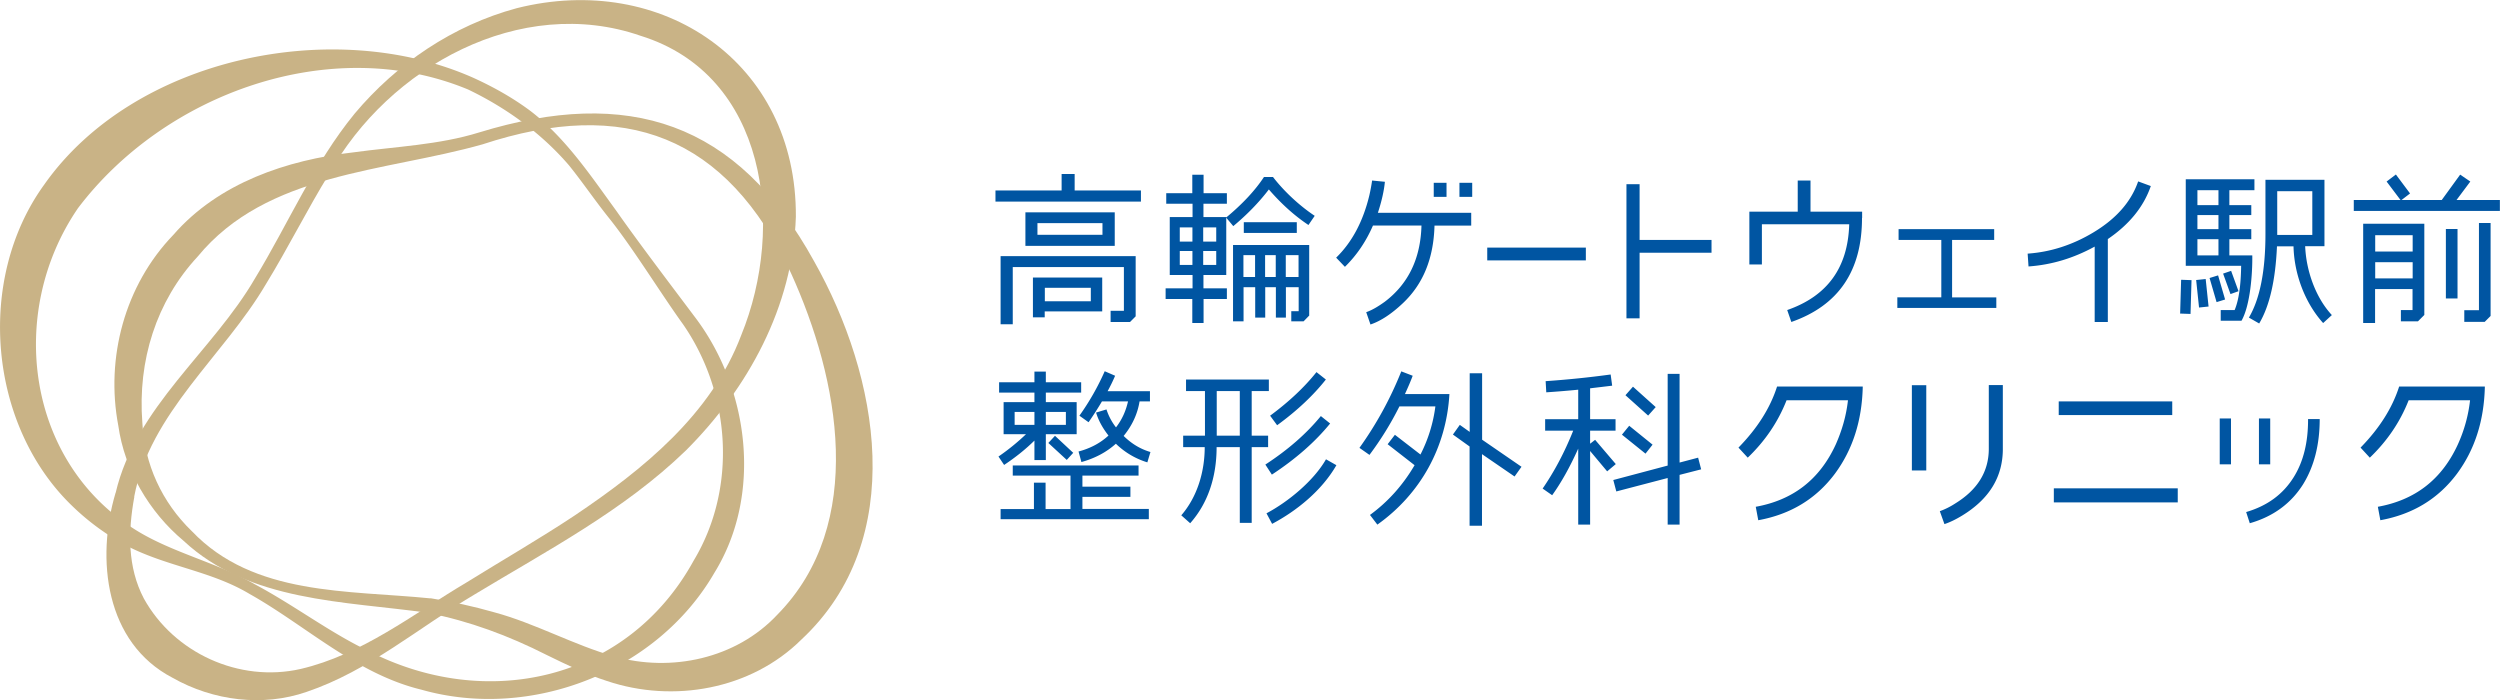 <svg width="300" height="84" fill="none" xmlns="http://www.w3.org/2000/svg"><g clip-path="url(#clip0_173_78)"><path d="M136.912 24.196h-17.456v-1.342h7.938V20.88h1.564v1.975h7.954v1.342zm-.617 13.749l-.691.693h-2.331v-1.341h1.594V32.05h-13.336v6.86h-1.459v-8.171h16.208v7.22l.015-.014zm-2.526-8.442h-10.72v-4.026h10.72v4.026zm-1.503 7.869h-6.901v.708h-1.414v-4.779h8.315v4.07zm.03-10.598h-7.803v1.402h7.803v-1.402zm-1.398 7.764h-5.518v1.613h5.518v-1.613zM157.014 27c-1.699-1.13-3.263-2.548-4.751-4.266-1.218 1.598-2.661 3.06-4.27 4.402l-.842-1.01V33h-2.737v1.598h2.812v1.281h-2.797v2.88h-1.353v-2.88h-3.202v-1.281h3.232V33h-2.736v-6.95h2.736v-1.598h-3.157v-1.266h3.127V20.97h1.353v2.216h2.797v1.266h-2.812v1.598h2.737v.046c1.924-1.599 3.443-3.212 4.525-4.855h1.083c1.338 1.734 3.172 3.437 5.007 4.659l-.752 1.1zm-13.923.286h-1.518v1.704h1.518v-1.704zm0 2.835h-1.518v1.673h1.518v-1.673zm2.857-2.835h-1.564v1.704h1.564v-1.704zm0 2.835h-1.564v1.673h1.564v-1.673zm11.141 7.763l-.661.679h-1.474v-1.221h.887v-2.88h-1.533v3.649h-1.203v-3.649h-1.278v3.649h-1.203v-3.649h-1.398v4.1h-1.263v-9.165h9.141v8.487h-.015zm-6.48-7.266h-1.398v2.623h1.398v-2.623zm5.007-2.668h-6.36v-1.282h6.36v1.282zm-2.526 2.668h-1.278v2.623h1.278v-2.623zm2.736 0h-1.533v2.623h1.533v-2.623zm20.689-3.543h-4.375c-.106 3.92-1.354 7.01-3.804 9.317-1.354 1.281-2.662 2.14-3.88 2.548l-.511-1.478c.692-.24 1.429-.678 2.225-1.25 2.827-2.142 4.301-5.187 4.406-9.152h-5.819c-.842 1.945-1.969 3.588-3.368 4.96l-1.052-1.1c1.894-1.84 3.232-4.342 3.984-7.478.151-.663.256-1.251.331-1.779l1.534.151c-.106 1.1-.391 2.352-.842 3.724h11.201v1.537h-.03zm-2.932-3.452h-1.534v-1.688h1.534v1.688zm3.082 0h-1.533v-1.688h1.533v1.688zm13.637 6.091h-11.833v1.537h11.833v-1.537zm15.081.618h-8.631V38.2h-1.578V22.1h1.578v6.693h8.631v1.538zm18.057-4.176c0 6.362-2.827 10.507-8.48 12.482l-.496-1.432c4.811-1.673 7.292-5.08 7.442-10.297h-10.479v4.825h-1.504v-6.332h5.804v-3.739h1.534v3.739h6.194v.754h-.015zm16.118 10.794H227.68v-1.267h5.277v-6.889h-5.127v-1.297h11.472v1.297h-5.051v6.89h5.307v1.266zm18.539-14.623c-.857 2.487-2.587 4.613-5.158 6.361v9.95h-1.578v-9.045c-2.526 1.387-5.157 2.186-7.939 2.382l-.105-1.538c2.781-.196 5.413-1.055 7.893-2.548 2.737-1.643 4.526-3.678 5.368-6.12l1.519.558zm4.886 11.291l-.12 4.055-1.248-.045.12-4.055 1.248.045zm7.548-10.794h-3.007v1.794h2.631v1.191h-2.631v1.688h2.631v1.206h-2.631v1.945h2.751c.03 2.171-.24 5.985-1.293 7.84h-2.496v-1.282h1.669c.496-1.16.752-2.97.782-5.307h-6.646V21.514h8.24v1.311zm-5.503 13.96l-1.143.12-.346-3.301 1.143-.12.346 3.3zm1.188-13.96h-2.526v1.794h2.526v-1.794zm0 2.985h-2.526v1.688h2.526V25.81zm0 2.894h-2.526v1.945h2.526v-1.945zm.796 7.237l-1.022.316-.842-2.894 1.022-.317.842 2.895zm1.609-.995l-.962.346-.887-2.457.962-.332.887 2.443zm10.149 3.814c-2.21-2.458-3.473-5.925-3.548-9.196h-1.985c-.18 4.07-.887 7.16-2.135 9.256l-1.233-.708c1.308-2.216 1.985-5.563 1.985-10.01v-6.528h7.081v7.975h-2.315c.12 2.894 1.218 6.12 3.203 8.261l-1.038.95h-.015zm-1.293-15.814h-4.21v5.246h4.21v-5.246zM300 25.312h-17.546V24h5.608l-1.669-2.216 1.113-.844 1.699 2.276-1.023.784h4.827l2.21-3.045 1.218.829L294.783 24h5.202v1.312H300zm-9.081 12.482l-.767.769h-2.045v-1.357h1.398v-2.518h-4.495v4.07h-1.429V26.85h7.338v10.945zm-1.399-9.573h-4.495v1.96h4.495v-1.96zm0 3.241h-4.495v1.945h4.495v-1.945zm5.383 4.357h-1.398v-8.337h1.398v8.337zm3.969 2.096l-.706.708h-2.451v-1.402h1.759V26.76h1.398v11.156zM129.74 47.11h-4.24v1.146h3.699V52.1H125.5v3.106h-1.368v-2.337c-1.038 1.026-2.256 2.005-3.639 2.925l-.676-1.01a26.58 26.58 0 003.307-2.684h-2.691v-3.844h3.699v-1.145h-4.24v-1.237h4.24v-1.281h1.368v1.281h4.24v1.237zm8.119 15.197h-17.787v-1.222h4V57.92h1.398v3.165h2.992v-4.01h-6.931v-1.22h15.095v1.22h-6.736v1.327h5.759v1.221h-5.759v1.447h7.969v1.237zm-13.727-12.875h-2.376v1.553h2.376v-1.553zm3.774 0H125.5v1.553h2.406v-1.553zm.887 4.9l-.782.859-2.21-2.035.797-.86 2.18 2.036h.015zm8.871 1.145a9.276 9.276 0 01-3.759-2.23c-1.143 1.024-2.511 1.748-4.135 2.2l-.346-1.266c1.429-.377 2.631-1.025 3.594-1.915-.707-.904-1.203-1.809-1.489-2.758l1.248-.377a6.975 6.975 0 001.143 2.155c.736-.95 1.188-1.99 1.443-3.12h-3.127a38.648 38.648 0 01-1.609 2.502l-1.098-.784a30.006 30.006 0 003.038-5.336l1.247.542a20.64 20.64 0 01-.902 1.855h5.082v1.22h-1.248c-.24 1.508-.887 2.895-1.909 4.147.962.95 2.03 1.583 3.217 1.93l-.375 1.25-.015-.015zm14.584-8.547h-2.045v5.351h1.97v1.372h-1.97v9.09h-1.428v-9.09h-2.782c0 3.648-1.082 6.784-3.172 9.136l-1.068-.95c1.925-2.216 2.812-5.246 2.812-8.186h-2.586v-1.372h2.616V46.93h-2.271v-1.387h9.939v1.387h-.015zm-3.473 0h-2.767v5.351h2.767V46.93zm10.84 3.89c-1.789 2.2-4.12 4.25-6.991 6.135l-.782-1.206c2.751-1.794 4.961-3.739 6.66-5.82l1.113.89zm.752 5.004c-1.729 3.015-4.721 5.457-7.713 7.04l-.677-1.266c2.616-1.387 5.668-3.904 7.142-6.482l1.248.708zm-1.263-10.281c-1.489 1.884-3.428 3.723-5.849 5.487l-.842-1.146c2.286-1.688 4.135-3.437 5.563-5.23l1.128.889zm14.825 1.733c-.361 6.407-3.488 12.015-8.646 15.679l-.887-1.161c2.15-1.568 3.94-3.558 5.353-5.97l-3.233-2.517.872-1.131 3.068 2.367a17.551 17.551 0 001.789-5.774h-4.315a38.072 38.072 0 01-3.594 5.819l-1.203-.844a43.279 43.279 0 005.022-9.181l1.368.527c-.225.618-.541 1.342-.932 2.201h5.338v-.015zm8.645 8.744l-.827 1.16-3.909-2.682v8.593h-1.489v-9.513l-1.999-1.432.827-1.161 1.187.844v-7.04h1.489v7.975l4.736 3.256h-.015zm11.307-.317l-1.023.86-2.045-2.442v8.834h-1.428v-9.12c-1.022 2.276-2.075 4.13-3.127 5.592l-1.143-.799c1.398-2.035 2.631-4.342 3.669-6.95h-3.368v-1.371h3.969v-3.543c-1.218.12-2.481.226-3.834.316l-.075-1.341a116.91 116.91 0 007.803-.8l.181 1.342-2.647.317v3.709h3.053v1.371h-3.053v1.568l.602-.467 2.466 2.894v.03zm10.254.619l-2.586.663v5.97h-1.429v-5.593l-6.164 1.613-.361-1.372 6.525-1.734V44.864h1.429v10.644l2.225-.588.361 1.386v.016zm-5.834-2.955l-.842 1.07-2.827-2.276.872-1.07 2.812 2.276h-.015zm.376-4.508l-.902 1.01-2.722-2.442.903-1.025 2.736 2.457h-.015zm24.853-2.457c-.09 4.07-1.203 7.538-3.323 10.417-2.255 3.03-5.322 4.9-9.216 5.608l-.301-1.613c4.496-.814 7.668-3.286 9.593-7.462.751-1.689 1.263-3.437 1.473-5.322h-7.367c-1.038 2.638-2.601 4.915-4.661 6.89l-1.113-1.206c2.286-2.337 3.819-4.78 4.631-7.327h10.269l.015.015zm7.623 10.055h-1.729V46.221h1.729v10.236zm9.187-2.593c0 3.347-1.609 6-4.857 7.99-.766.468-1.473.814-2.15 1.04l-.556-1.552a8.793 8.793 0 001.819-.905c2.692-1.643 4.06-3.829 4.06-6.588v-7.643h1.684v7.658zm20.989 6.422h-14.87v-1.688h14.87v1.688zm-.661-10.477h-13.622v-1.643h13.622v1.643zm7.051 5.91h-1.353v-5.503h1.353v5.503zm10.645-5.428c0 3.076-.676 5.684-1.984 7.81-1.444 2.306-3.594 3.889-6.406 4.688l-.436-1.342c2.526-.739 4.421-2.125 5.699-4.176 1.173-1.869 1.744-4.206 1.729-6.98h1.413-.015zm-5.939 5.428h-1.353v-5.503h1.353v5.503zm25.756-9.317c-.09 4.07-1.203 7.538-3.323 10.417-2.255 3.03-5.323 4.9-9.217 5.608l-.3-1.613c4.495-.814 7.668-3.286 9.592-7.462a17.392 17.392 0 001.474-5.322h-7.368c-1.037 2.638-2.601 4.915-4.661 6.89l-1.112-1.206c2.285-2.337 3.819-4.78 4.631-7.327h10.269l.015.015z" fill="#0055A2"/><path d="M5.292 22.176C16.058 6.844 40.1 1.915 56.788 9.332c2.421 1.1 4.767 2.412 6.902 4.01 4.21 3.24 7.202 7.748 10.299 12 2.616 3.738 6.555 8.91 9.322 12.603 6.57 8.563 8.24 21.361 2.42 30.784-6.87 11.894-22.056 17.758-35.152 14.035-7.819-1.885-13.908-7.719-20.629-11.488-4.57-2.743-9.818-3.271-14.614-5.713a29.074 29.074 0 01-6.6-4.78c-10.134-9.678-11.668-27.24-3.444-38.607zm4.015 2.88c-8.48 12.451-6.18 30.451 7.112 38.622 4.345 2.669 9.697 3.86 14.163 6.438 4.676 2.487 8.87 5.698 13.456 7.914 14.239 7.417 31.259 3.694 39.198-10.749 5.232-8.683 4.48-20.05-1.263-28.356-2.722-3.77-6.09-9.287-8.961-12.845-1.624-2.035-3.098-4.206-4.722-6.226-3.307-3.859-7.562-6.934-12.133-9.12-16.419-6.8-36.446.482-46.865 14.336" fill="#C9B386"/><path d="M16.118 59.623c-.767 4.191-.827 8.442 1.143 12.196 3.608 6.528 11.442 10.13 18.809 8.457 7.367-1.718 13.441-6.542 19.922-10.387 4.345-2.698 8.75-5.23 12.975-8.035 8.224-5.532 16.389-12.12 19.982-21.633C94.287 27.151 92.031 9 76.876 4.296 62.472-.709 46.625 8.036 39.498 20.864c-2.646 4.297-4.917 8.88-7.608 13.267-5.067 8.608-13.893 15.407-15.787 25.477m-2.225-.467c2.435-10.357 11.652-16.975 16.749-25.78 3.954-6.497 7.037-13.748 11.923-19.718C47.602 7.628 54.353 3.045 62.02.98c17.382-4.372 33.605 6.452 33.484 25.04-.36 10.779-5.743 20.593-13.2 28.04-7.443 7.206-16.66 12.015-25.41 17.307-6.66 3.95-12.615 9.12-20.087 11.653-5.233 1.824-11.217 1.086-16.103-1.688-8.074-4.206-9.202-14.231-6.841-22.176" fill="#C9B386"/><path d="M51.36 73.538c-10.013-1.417-21.455-1.282-29.363-8.669-4.105-3.437-7.052-8.472-7.804-13.809-1.533-8.08.752-16.809 6.616-22.884 5.413-6.226 13.637-8.985 21.576-9.89 5.157-.708 10.269-.889 15.125-2.397 17.892-5.487 30.943-1.311 40.175 15.453 7.803 13.809 11.396 33.377-1.534 45.422-6.044 5.985-15.351 7.628-23.305 4.96-2.6-.83-4.962-2.02-7.262-3.136-4.556-2.307-9.247-4.055-14.238-5.035m.315-1.764c2.571.407 5.127.965 7.653 1.688 4.917 1.327 9.593 3.95 14.39 5.292 6.84 1.945 14.629.271 19.56-4.99 10.765-10.915 7.443-28.281 1.654-41.005C87.16 16.25 74.996 11.698 57.901 17.322c-11.758 3.331-25.876 3.361-34.19 13.477-4.962 5.352-7.202 12.482-6.63 19.915.255 5.005 2.345 9.557 5.953 13.04 7.428 7.779 18.72 7.055 28.612 8.05" fill="#C9B386"/></g><defs><clipPath id="clip0_173_78"><path fill="#fff" d="M0 0h300v84H0z"/></clipPath></defs></svg>